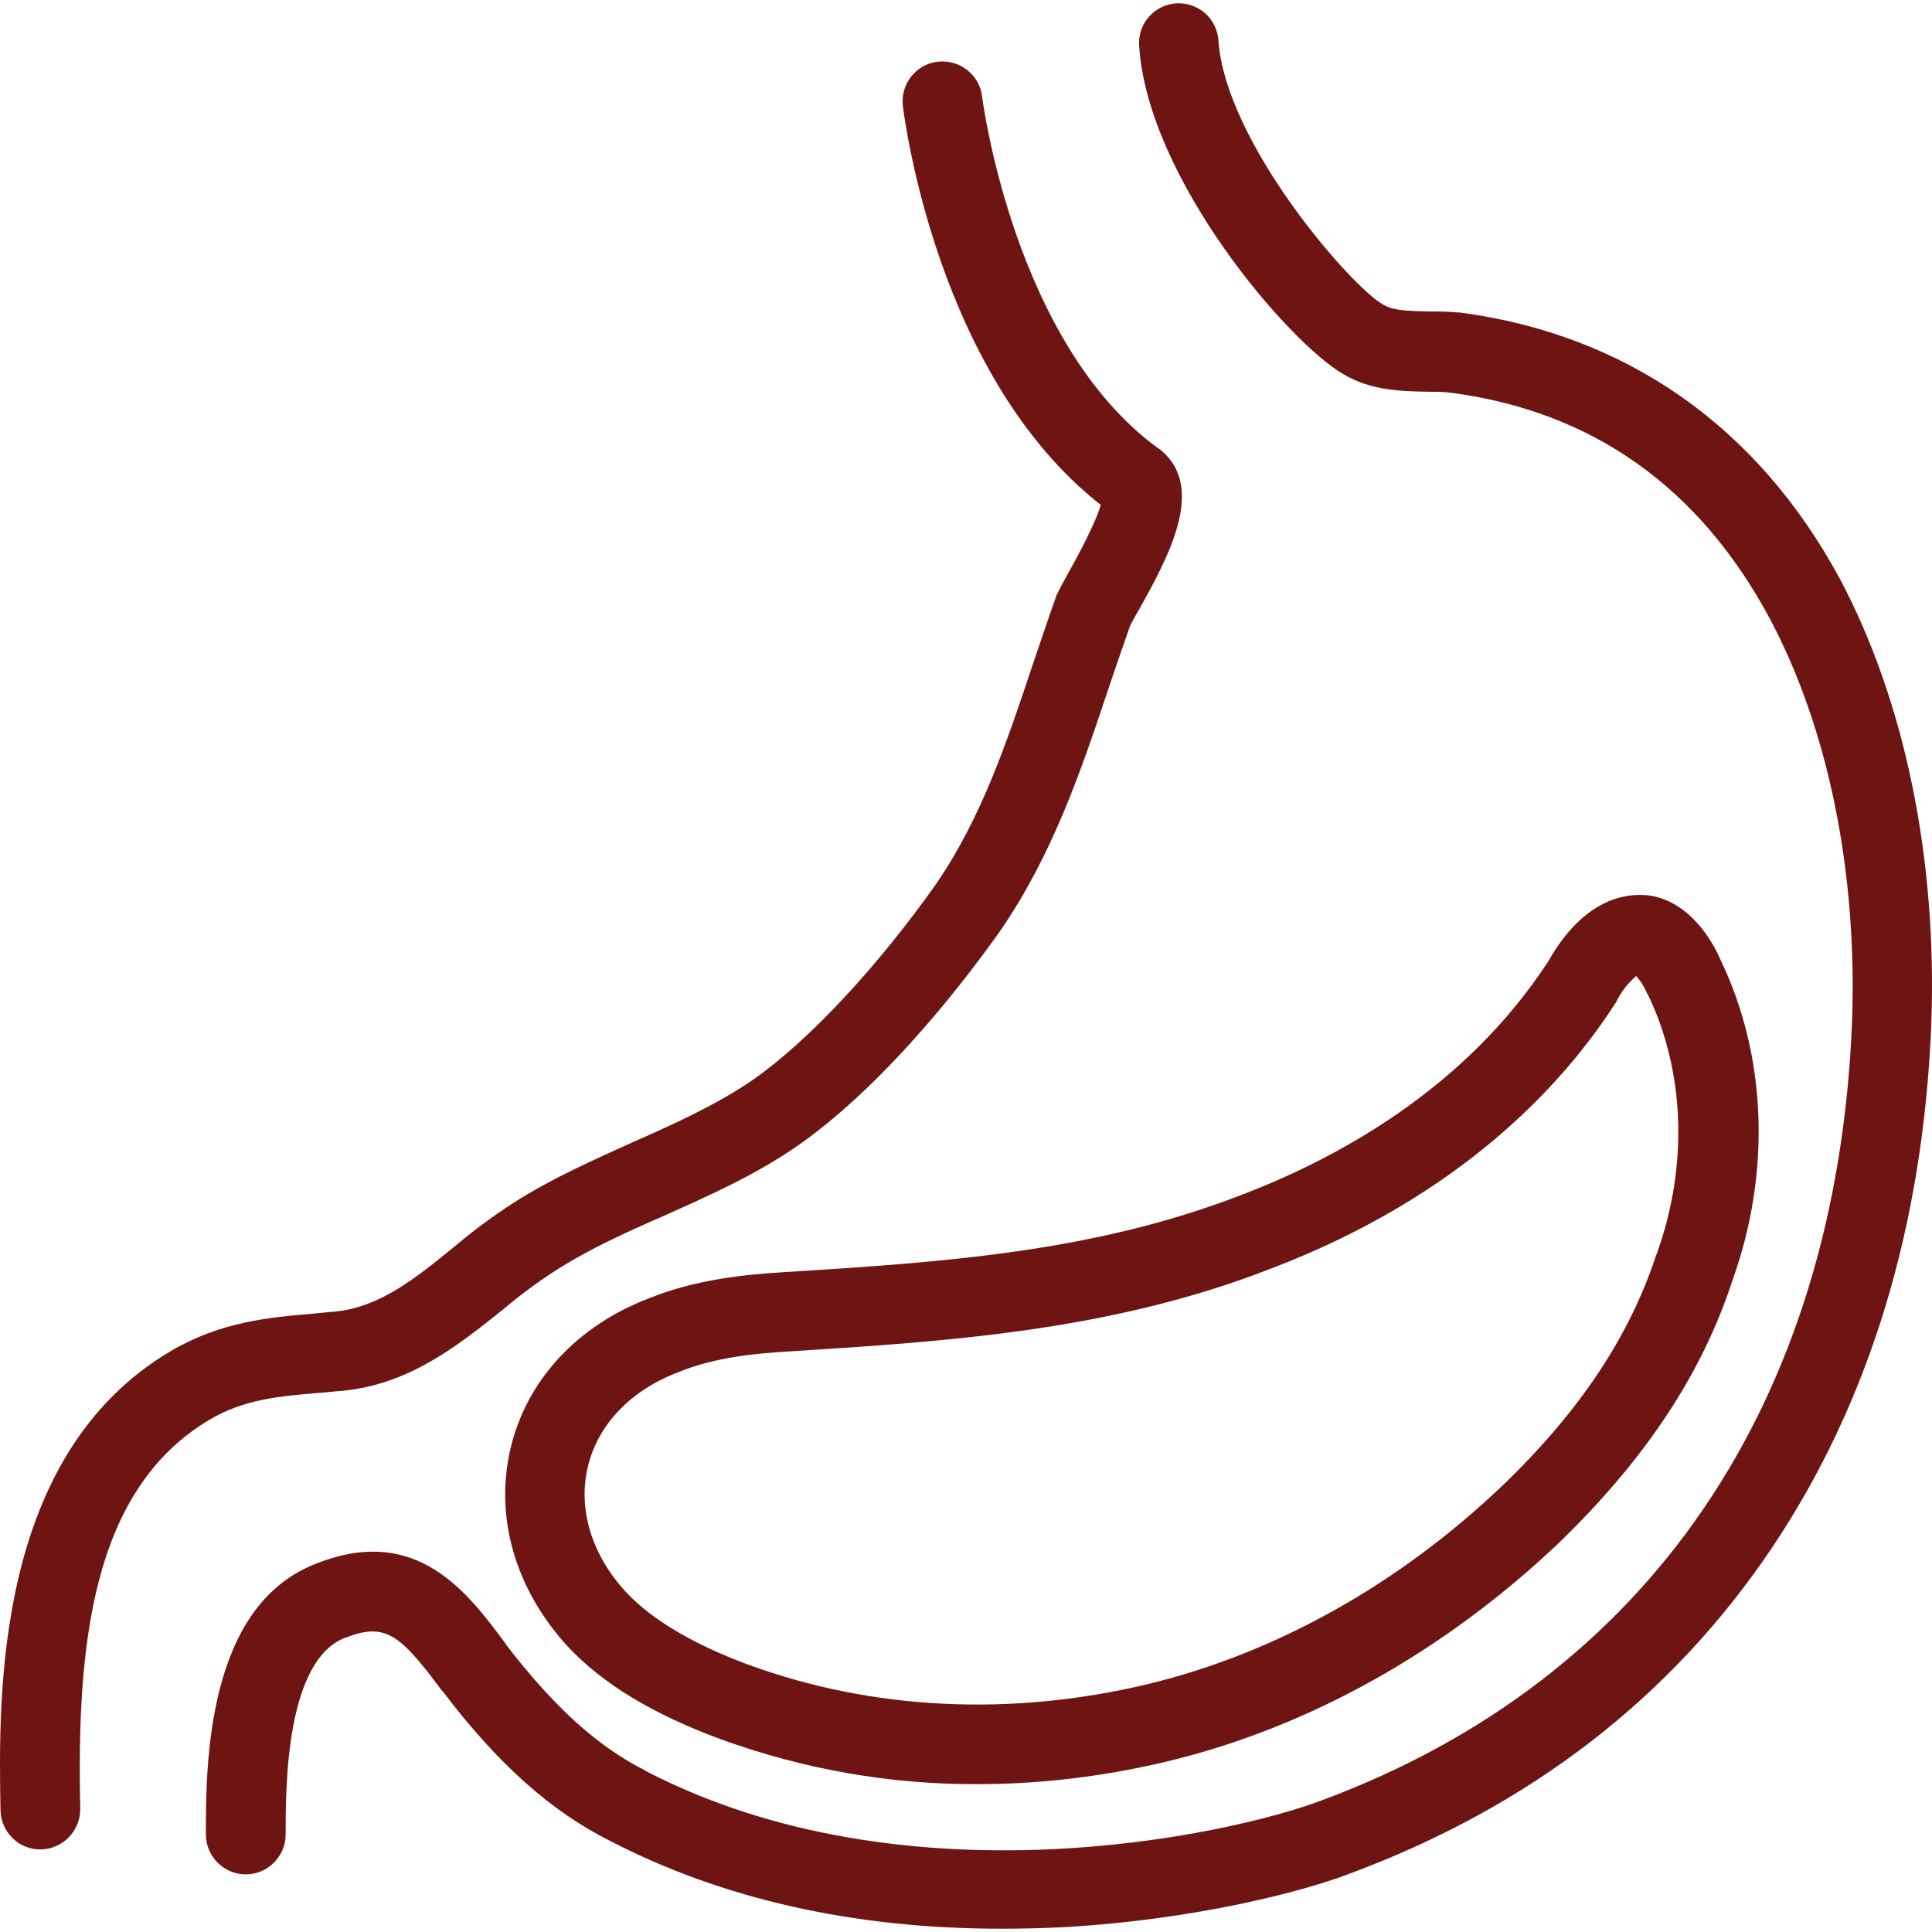 <?xml version="1.0" encoding="UTF-8"?> <svg xmlns="http://www.w3.org/2000/svg" width="415" height="415" viewBox="0 0 415 415" fill="none"><g clip-path="url(#clip0_298_99)"><path d="M249.187 96.569C249.08 96.462 248.973 96.355 248.866 96.355C217.811 73.867 211.065 21.502 210.957 20.752C210.422 16.041 206.139 12.721 201.427 13.256C196.715 13.792 193.395 18.075 193.931 22.787C194.252 25.143 201.213 80.828 236.444 108.456C235.373 112.311 231.304 119.807 229.805 122.484C228.627 124.626 227.663 126.339 227.02 127.731C226.913 127.945 226.806 128.16 226.806 128.267C225.093 133.086 223.487 137.904 221.88 142.616C216.205 159.643 210.85 175.599 201.106 189.841C188.469 207.724 173.799 223.466 161.912 231.819C153.988 237.28 145.207 241.242 135.997 245.312C127.538 249.167 118.649 253.022 110.297 258.376C105.799 261.267 101.516 264.48 97.446 267.907C89.308 274.546 81.598 280.757 72.067 281.721C70.461 281.828 68.962 282.042 67.462 282.149C57.717 283.006 47.544 283.863 36.729 290.181C-1.18 312.562 -0.323 364.07 0.105 388.807C0.212 393.519 3.96 397.267 8.672 397.267H8.779C13.491 397.16 17.239 393.305 17.239 388.593V388.486C16.489 353.897 19.488 319.951 45.188 304.851C52.577 300.568 59.752 299.926 68.747 299.176C70.354 299.069 71.96 298.855 73.566 298.748C88.13 297.355 98.624 288.789 108.048 281.293C111.582 278.294 115.33 275.51 119.292 272.94C126.681 268.228 134.498 264.694 142.851 261.053C152.381 256.77 162.34 252.379 171.55 245.954C191.039 232.247 208.387 209.117 215.027 199.693C226.164 183.416 232.268 165.426 238.05 148.078C239.549 143.58 241.156 138.975 242.762 134.371C243.19 133.621 243.94 132.122 244.797 130.73C250.901 119.7 259.253 104.601 249.187 96.569Z" fill="#6E1514"></path><path d="M395.252 124.412C377.583 91.643 349.313 71.832 313.546 67.121C313.439 67.121 313.332 67.121 313.118 67.121C310.976 66.906 308.941 66.906 307.014 66.906C303.051 66.799 299.411 66.799 297.269 65.514C297.162 65.514 297.162 65.407 297.055 65.407C290.201 61.552 263.215 30.604 261.716 8.652C261.395 3.94 257.326 0.406 252.614 0.727C247.902 1.049 244.368 5.118 244.69 9.83C246.51 38.315 276.708 73.546 288.595 80.399C294.592 83.933 301.017 84.04 306.799 84.147C308.513 84.147 310.119 84.147 311.618 84.362C342.031 88.324 365.054 104.708 380.153 132.871C392.682 156.43 399 187.164 397.823 219.611C394.503 301.425 354.024 360.75 283.776 386.772C263.858 394.268 194.573 409.367 138.782 380.454C138.782 380.454 138.674 380.454 138.674 380.347C128.394 375.207 118.971 366.64 108.69 353.254L108.583 353.04C100.552 342.225 89.629 327.34 68.105 335.799C44.225 344.795 44.225 379.383 44.225 394.054C44.225 398.766 48.08 402.621 52.791 402.621C57.503 402.621 61.358 398.766 61.358 394.054C61.358 383.774 61.358 356.681 74.209 351.755H74.316C82.776 348.436 85.988 351.113 94.876 363.106L95.091 363.32L95.198 363.428C106.977 378.955 118.435 389.128 131.071 395.446C155.273 407.975 183.543 414.293 215.027 414.293C219.417 414.293 223.808 414.186 228.305 413.972C257.219 412.366 280.67 406.048 289.773 402.514C328.538 388.164 359.057 364.606 380.689 332.373C401.571 301.211 413.136 263.302 414.849 219.932C416.134 184.487 409.174 150.648 395.252 124.412Z" fill="#6E1514"></path><path d="M369.552 206.118C368.16 202.906 363.341 193.589 354.025 192.304C353.918 192.304 353.811 192.304 353.704 192.304C349.099 191.876 340.211 193.054 332.608 206.439C314.724 233.961 287.096 248.845 266.964 256.556C235.052 268.978 202.712 271.119 168.445 273.261C159.664 273.797 149.383 274.867 139.532 278.83C124.004 284.719 113.081 296.499 109.655 311.17C106.228 325.84 110.618 341.261 121.862 353.576C129.465 361.714 140.281 368.246 154.845 373.601C172.514 380.026 191.254 383.346 210.101 383.238C223.808 383.238 237.515 381.525 250.901 378.312C281.099 371.031 310.12 354.861 334.749 331.516C353.382 313.525 365.59 295.107 372.122 275.082C380.475 251.844 379.511 226.786 369.552 206.118ZM355.845 269.406C355.845 269.513 355.738 269.62 355.738 269.62C350.063 286.968 339.354 303.138 322.756 319.094C300.375 340.404 274.032 355.075 246.725 361.714C217.276 368.782 187.506 367.39 160.627 357.538C148.848 353.147 139.96 347.9 134.391 341.903C127.11 333.979 124.111 324.234 126.253 315.132C128.395 306.029 135.462 298.64 145.635 294.785C145.743 294.785 145.743 294.785 145.85 294.678C153.56 291.573 162.127 290.716 169.516 290.288C203.462 288.146 238.693 285.897 272.961 272.512C313.76 256.984 335.713 232.997 346.957 215.542C347.064 215.435 347.171 215.221 347.278 215.006C348.242 212.972 349.741 211.151 351.455 209.652C352.419 210.723 353.168 211.901 353.704 213.186C353.704 213.293 353.811 213.4 353.918 213.507C361.949 230.105 362.699 250.452 355.845 269.406Z" fill="#6E1514"></path></g><defs><clipPath id="clip0_298_99"><rect width="415" height="415" fill="white"></rect></clipPath></defs></svg> 